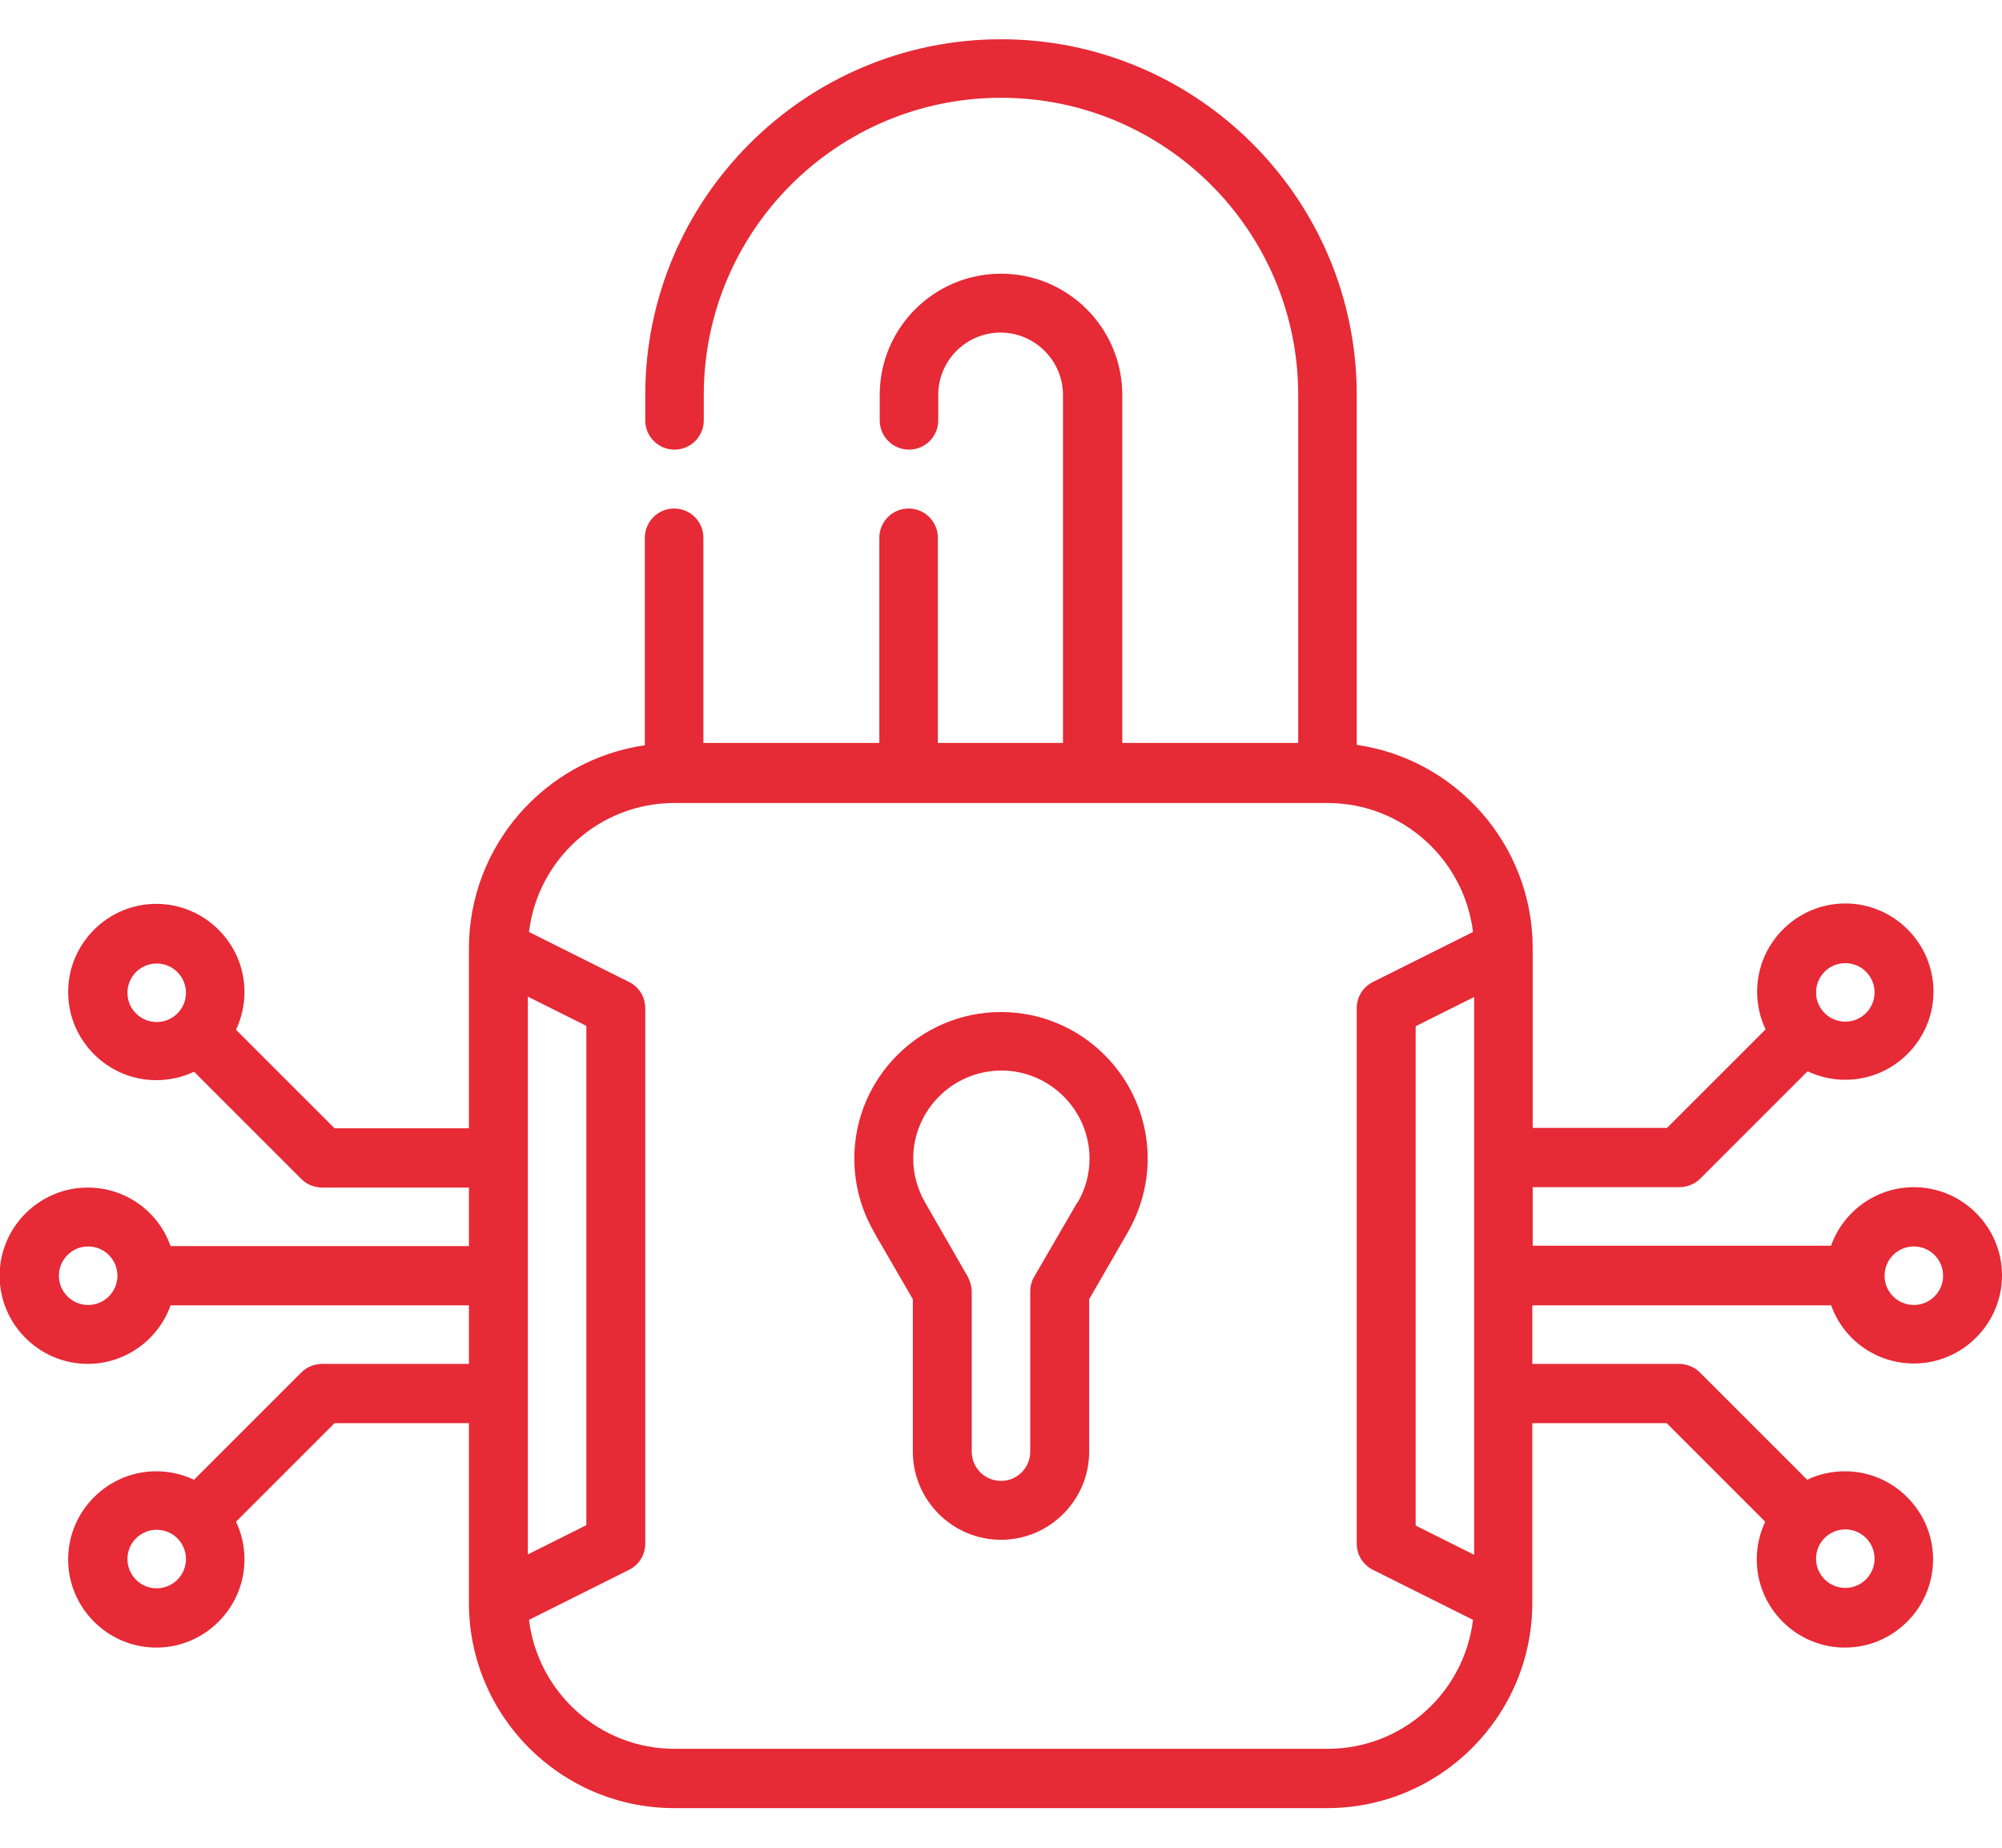 <svg xmlns="http://www.w3.org/2000/svg" id="Layer_1" viewBox="0 0 52 48"><defs><style>.cls-1{fill:#e62a36;}</style></defs><path class="cls-1" d="M47.56,33.9c.31.89,1.16,1.52,2.15,1.52,1.26,0,2.29-1.03,2.29-2.29s-1.03-2.29-2.29-2.29c-.99,0-1.84.64-2.15,1.52h-7.75v-1.52h3.81c.2,0,.4-.08.54-.22l2.79-2.79c.3.14.63.22.98.22,1.26,0,2.29-1.03,2.29-2.29s-1.03-2.29-2.29-2.29-2.29,1.03-2.29,2.29c0,.35.08.69.22.98l-2.56,2.56h-3.49v-4.67c0-2.68-1.99-4.91-4.57-5.28v-9.09c0-5.1-4.15-9.24-9.24-9.24s-9.24,4.15-9.24,9.24v.66c0,.42.34.76.76.76s.76-.34.76-.76v-.66c0-4.26,3.46-7.72,7.72-7.72s7.72,3.46,7.72,7.72v9.04h-4.57v-9.04c0-1.74-1.41-3.15-3.15-3.15s-3.15,1.41-3.15,3.15v.66c0,.42.34.76.76.76s.76-.34.76-.76v-.66c0-.9.73-1.62,1.62-1.62s1.62.73,1.62,1.62v9.04h-3.25v-5.33c0-.42-.34-.76-.76-.76s-.76.34-.76.76v5.33h-4.57v-5.33c0-.42-.34-.76-.76-.76s-.76.34-.76.76v5.39c-2.58.37-4.57,2.6-4.57,5.28v4.67h-3.49l-2.56-2.56c.14-.3.22-.63.22-.98,0-1.26-1.03-2.29-2.29-2.29s-2.29,1.03-2.29,2.29,1.03,2.29,2.29,2.29c.35,0,.69-.08.98-.22l2.79,2.79c.14.14.34.22.54.22h3.81v1.52h-7.75c-.31-.89-1.16-1.52-2.15-1.52-1.26,0-2.29,1.03-2.29,2.29s1.03,2.29,2.29,2.29c.99,0,1.84-.64,2.15-1.52h7.75v1.52h-3.81c-.2,0-.4.08-.54.22l-2.79,2.79c-.3-.14-.63-.22-.98-.22-1.26,0-2.29,1.03-2.29,2.29s1.03,2.29,2.29,2.29,2.29-1.03,2.29-2.29c0-.35-.08-.69-.22-.98l2.56-2.56h3.49v4.67c0,2.94,2.39,5.33,5.33,5.33h16.96c2.94,0,5.33-2.39,5.33-5.33v-4.67h3.49l2.56,2.56c-.14.3-.22.63-.22.98,0,1.26,1.03,2.29,2.29,2.29s2.29-1.03,2.29-2.29-1.03-2.29-2.29-2.29c-.35,0-.69.08-.98.22l-2.79-2.79c-.14-.14-.34-.22-.54-.22h-3.81v-1.52h7.75ZM49.71,32.38c.42,0,.76.34.76.76s-.34.76-.76.76-.76-.34-.76-.76.34-.76.76-.76ZM47.93,25.02c.42,0,.76.34.76.76s-.34.76-.76.76-.76-.34-.76-.76.34-.76.76-.76ZM4.07,26.55c-.42,0-.76-.34-.76-.76s.34-.76.76-.76.76.34.76.76-.34.76-.76.76ZM2.29,33.9c-.42,0-.76-.34-.76-.76s.34-.76.76-.76.76.34.76.76-.34.76-.76.76ZM4.07,41.26c-.42,0-.76-.34-.76-.76s.34-.76.76-.76.76.34.76.76-.34.76-.76.76ZM13.71,25.89l1.52.76v12.97l-1.52.76v-14.5ZM34.48,45.43h-16.96c-1.95,0-3.55-1.47-3.78-3.35l2.6-1.3c.26-.13.42-.39.42-.68v-13.91c0-.29-.16-.55-.42-.68l-2.6-1.3c.23-1.89,1.83-3.35,3.78-3.35h16.96c1.95,0,3.55,1.47,3.78,3.35l-2.6,1.3c-.26.13-.42.39-.42.68v13.91c0,.29.16.55.42.68l2.6,1.3c-.23,1.89-1.83,3.35-3.78,3.35ZM38.29,40.39l-1.52-.76v-12.97l1.52-.76v14.5ZM47.93,39.73c.42,0,.76.34.76.76s-.34.76-.76.76-.76-.34-.76-.76.34-.76.76-.76Z"></path><path class="cls-1" d="M26,26.29c-2.1,0-3.81,1.71-3.81,3.81,0,.67.18,1.33.51,1.9h0c.05.09.1.19.17.3l.84,1.45v3.96c0,1.26,1.03,2.29,2.29,2.29s2.29-1.03,2.29-2.29v-3.96l1.01-1.75c.33-.58.51-1.24.51-1.9,0-2.1-1.71-3.81-3.81-3.81ZM27.98,31.24l-1.12,1.93c-.07.12-.1.25-.1.38v4.16c0,.42-.34.76-.76.76s-.76-.34-.76-.76v-4.16c0-.13-.04-.26-.1-.38,0,0-1.06-1.84-1.11-1.93,0,0,0,0,0,0-.2-.35-.31-.74-.31-1.14,0-1.26,1.03-2.29,2.29-2.29s2.29,1.03,2.29,2.29c0,.4-.11.8-.31,1.14Z"></path></svg>